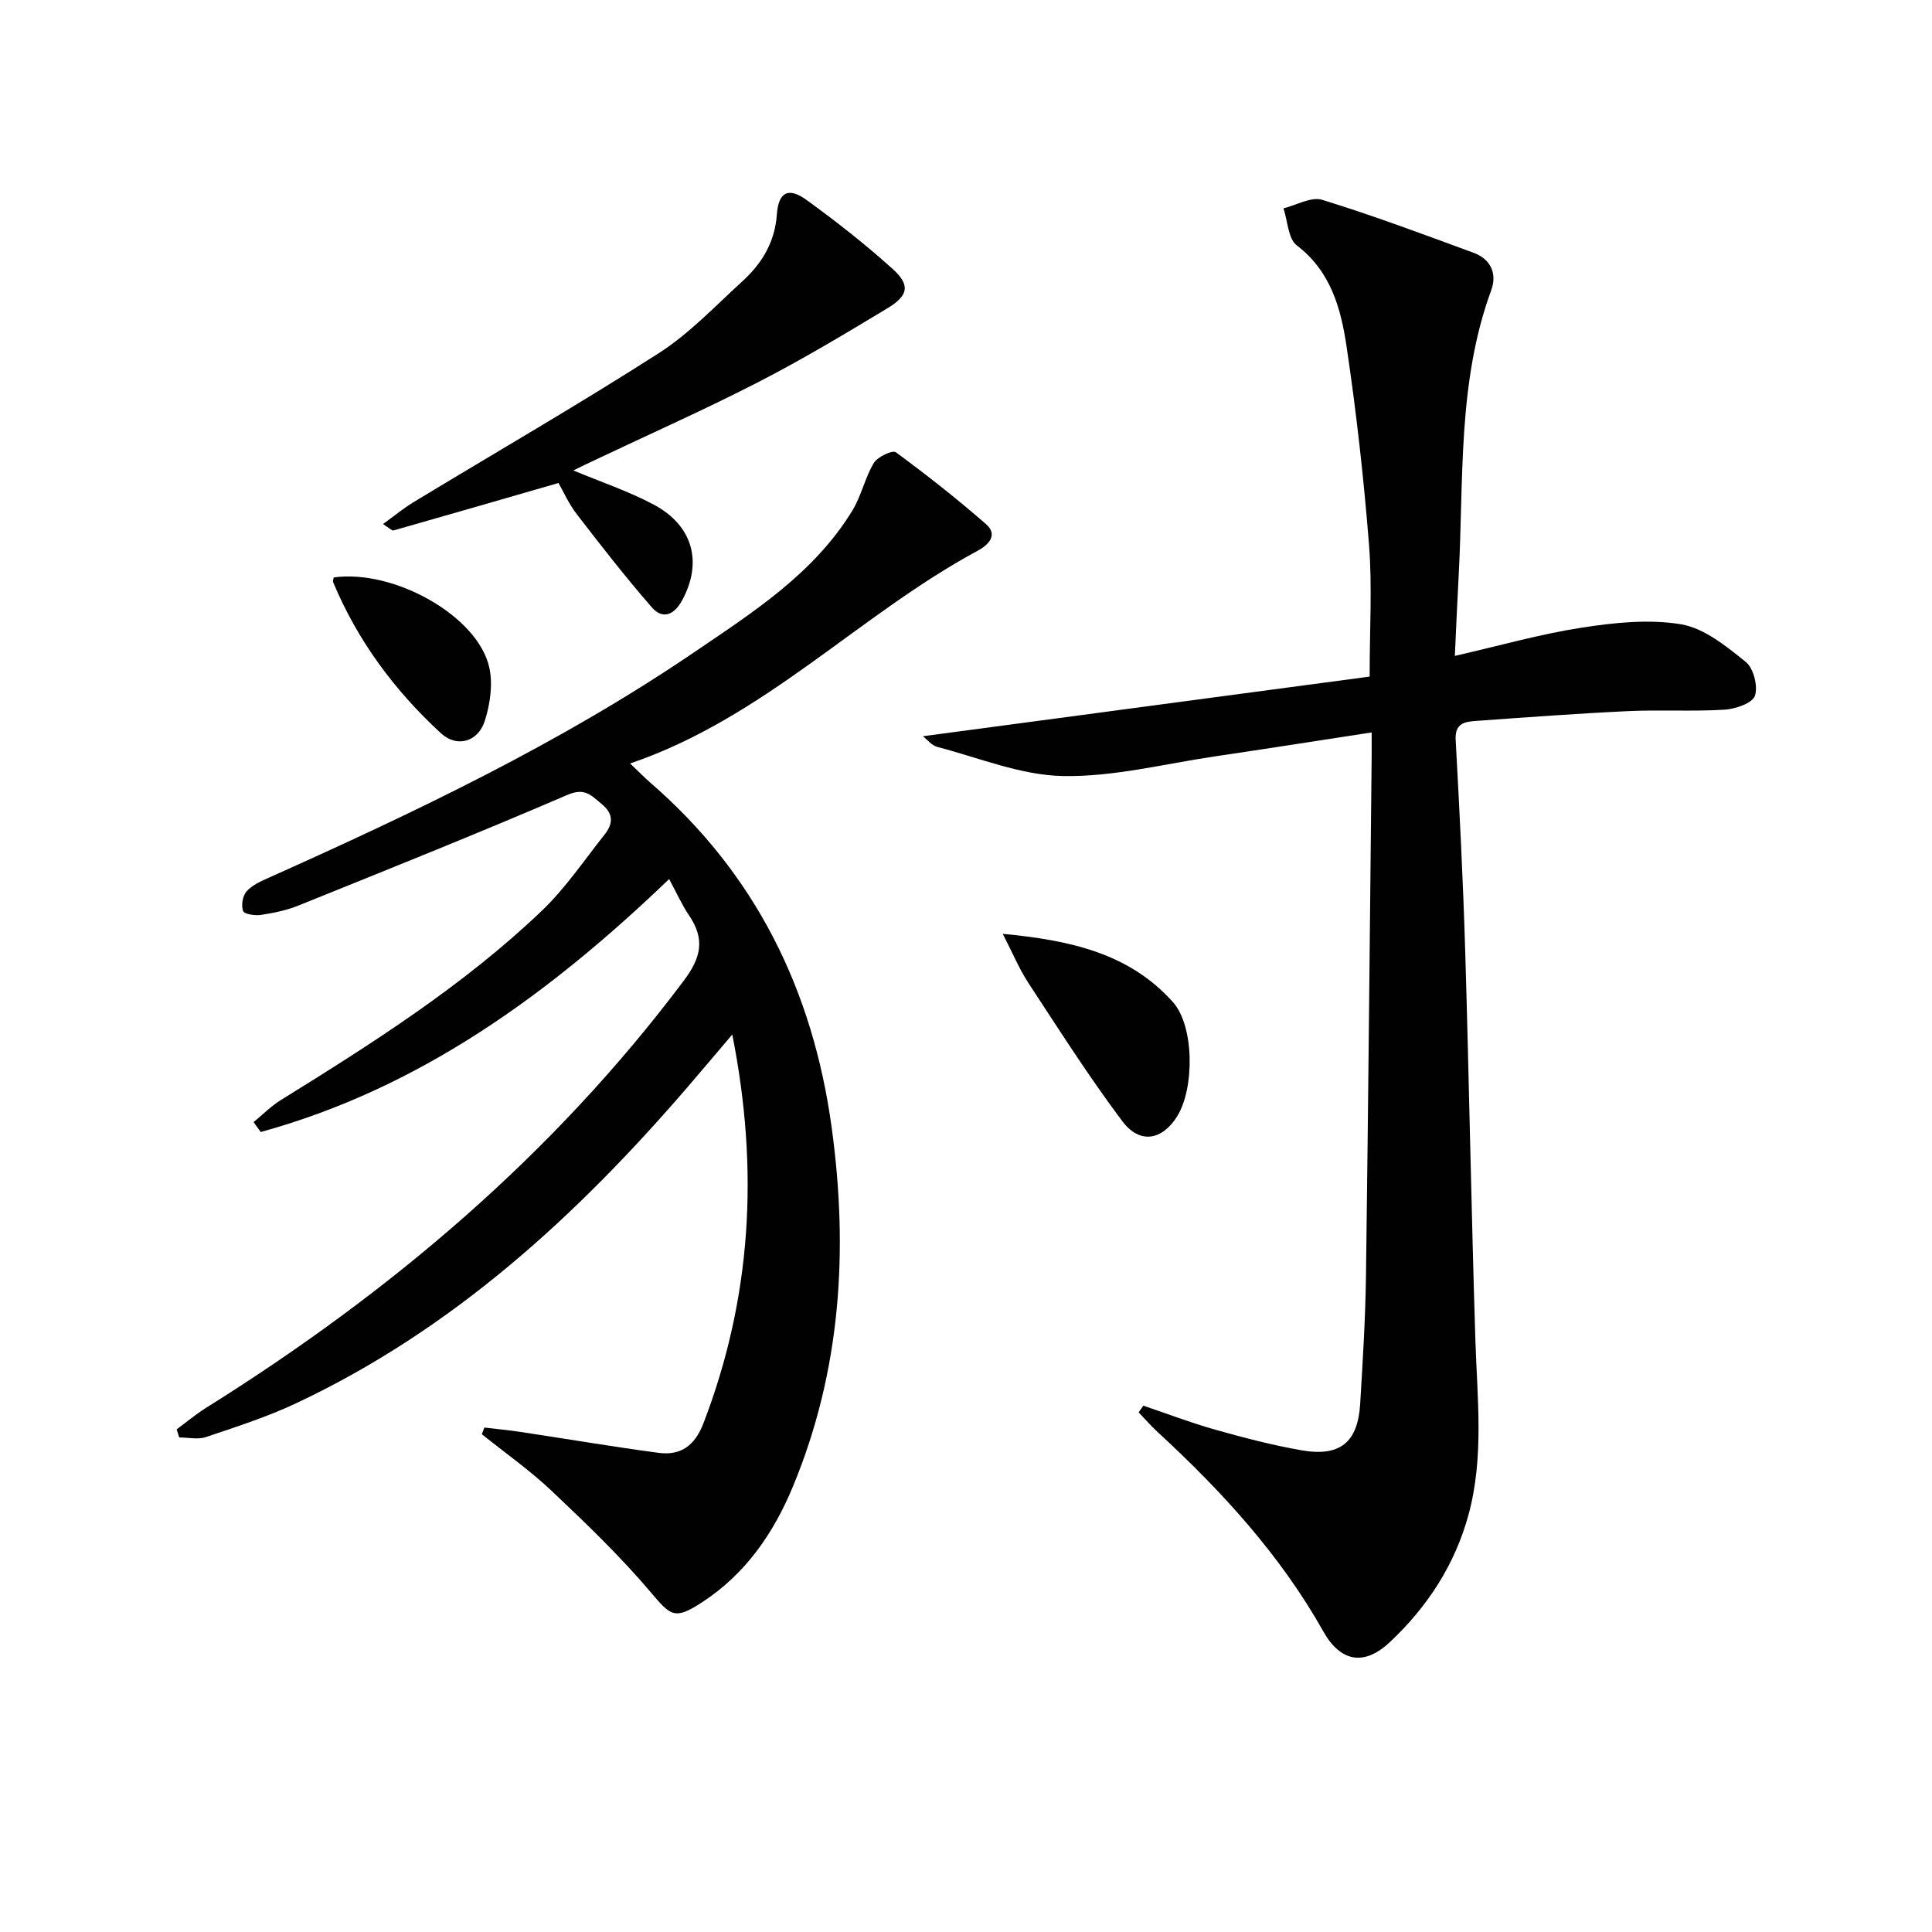 <svg enable-background="new 0 0 400 400" viewBox="0 0 400 400" xmlns="http://www.w3.org/2000/svg"><g fill="#010101"><path d="m236.72 291.03c4.97 1.68 9.88 3.56 14.92 4.98 5.89 1.66 11.83 3.21 17.85 4.26 7.95 1.39 11.64-1.65 12.12-9.61.53-8.8 1.08-17.61 1.2-26.42.48-35.97.8-71.93 1.18-107.9.01-1.32 0-2.64 0-4.7-11.02 1.69-21.72 3.38-32.44 4.96-10.5 1.55-21.04 4.27-31.51 4.07-8.69-.17-17.33-3.77-25.95-6.02-1.22-.32-2.19-1.59-3.01-2.22 30.99-4.14 61.78-8.25 92.49-12.35 0-10.05.55-18.72-.13-27.29-1.08-13.73-2.62-27.45-4.65-41.07-1.17-7.83-3.24-15.53-10.29-20.9-1.82-1.39-1.89-5.06-2.77-7.69 2.69-.65 5.74-2.46 8.01-1.76 10.58 3.26 20.98 7.15 31.38 10.98 3.5 1.29 4.88 4.3 3.63 7.71-7.04 19.19-5.67 39.3-6.75 59.14-.29 5.4-.52 10.81-.79 16.6 9.22-2.11 17.66-4.52 26.27-5.85 6.78-1.05 13.95-1.81 20.6-.69 4.79.81 9.33 4.55 13.35 7.77 1.62 1.29 2.58 5.06 1.91 7.02-.53 1.54-4.02 2.74-6.26 2.88-6.64.41-13.33-.01-19.98.3-10.46.49-20.91 1.27-31.36 2.02-2.31.17-4.56.36-4.36 3.93.8 14.61 1.54 29.22 1.98 43.85.8 26.78 1.26 53.57 2.1 80.34.38 12.12 1.83 24.26-1.41 36.2-2.82 10.37-8.5 19.1-16.29 26.41-5.31 4.99-10.2 4.15-13.77-2.19-8.92-15.86-21.03-29.06-34.31-41.3-1.39-1.28-2.63-2.71-3.94-4.08.33-.47.66-.92.98-1.38z"/><path d="m36.57 295.94c2.04-1.51 4-3.16 6.15-4.5 38.02-23.78 71.74-52.29 98.82-88.36 3.69-4.91 4.43-8.68 1.1-13.59-1.48-2.19-2.56-4.64-4.1-7.49-24.68 23.68-51.5 43.29-84.56 52.37-.49-.68-.98-1.37-1.48-2.05 1.87-1.53 3.59-3.29 5.62-4.55 18.97-11.76 37.83-23.71 54.05-39.2 4.88-4.66 8.74-10.41 12.97-15.74 1.74-2.19 2.01-4.25-.58-6.38-2.2-1.81-3.48-3.43-7.1-1.87-18.43 7.94-37.08 15.4-55.69 22.91-2.44.99-5.11 1.53-7.72 1.93-1.24.19-3.46-.14-3.72-.81-.43-1.14-.1-3.13.71-4.05 1.12-1.28 2.92-2.08 4.55-2.81 30.39-13.61 60.45-27.89 88.07-46.67 12.22-8.31 24.88-16.34 32.84-29.42 1.85-3.04 2.58-6.75 4.41-9.8.77-1.28 3.88-2.73 4.56-2.23 6.41 4.71 12.67 9.65 18.67 14.88 2.68 2.34.28 4.44-1.71 5.51-24.59 13.23-44.08 34.54-71.97 44.05 1.98 1.88 2.95 2.9 4.01 3.82 21.93 18.92 33.83 43.11 37.72 71.56 3.49 25.46 1.92 50.36-8.03 74.34-4.03 9.71-9.84 18.11-18.81 23.95-5.69 3.7-6.45 2.84-10.62-2.08-6.31-7.45-13.41-14.27-20.52-20.99-4.49-4.25-9.61-7.84-14.45-11.73.17-.46.34-.92.52-1.38 2.5.3 5.02.53 7.51.91 9.51 1.43 19 3.05 28.53 4.32 4.66.62 7.55-1.49 9.35-6.19 9.91-25.87 11.52-52.28 5.94-80.41-3.39 3.98-6.21 7.33-9.06 10.65-23.09 26.87-48.85 50.47-81.3 65.72-5.98 2.81-12.34 4.85-18.62 6.97-1.66.56-3.67.08-5.52.08-.19-.58-.37-1.13-.54-1.67z"/><path d="m118.71 97.4c5.72 2.39 11.4 4.29 16.61 7.06 8.18 4.35 10.17 11.96 5.92 19.81-1.63 3.01-4 4.09-6.29 1.47-5.41-6.21-10.48-12.72-15.51-19.25-1.69-2.19-2.84-4.81-3.81-6.49-11.69 3.38-22.93 6.63-34.18 9.83-.3.09-.79-.47-2.15-1.33 2.38-1.72 4.29-3.31 6.4-4.58 16.89-10.24 34.02-20.12 50.65-30.77 6.37-4.08 11.73-9.79 17.38-14.94 4.02-3.67 6.7-8.07 7.11-13.8.33-4.67 2.4-5.73 6.16-3 6.15 4.45 12.15 9.17 17.79 14.25 3.7 3.33 3.34 5.51-1.05 8.16-8.81 5.32-17.66 10.62-26.8 15.32-11.07 5.69-22.46 10.74-33.71 16.08-1.49.68-2.95 1.41-4.52 2.18z"/><path d="m207.61 193.34c13.83 1.32 26.13 3.96 35.22 14.12 4.48 5 4.48 17.93.88 23.68-3.09 4.94-7.73 5.81-11.34 1-6.94-9.23-13.15-19.03-19.5-28.7-1.86-2.84-3.17-6.05-5.26-10.1z"/><path d="m69.1 119.55c12.5-1.73 29.84 8 32.2 18.64.77 3.46.18 7.56-.91 11.01-1.38 4.38-5.76 5.69-9.11 2.6-9.58-8.82-17.26-19.15-22.31-31.28-.11-.26.08-.64.13-.97z"/></g></svg>